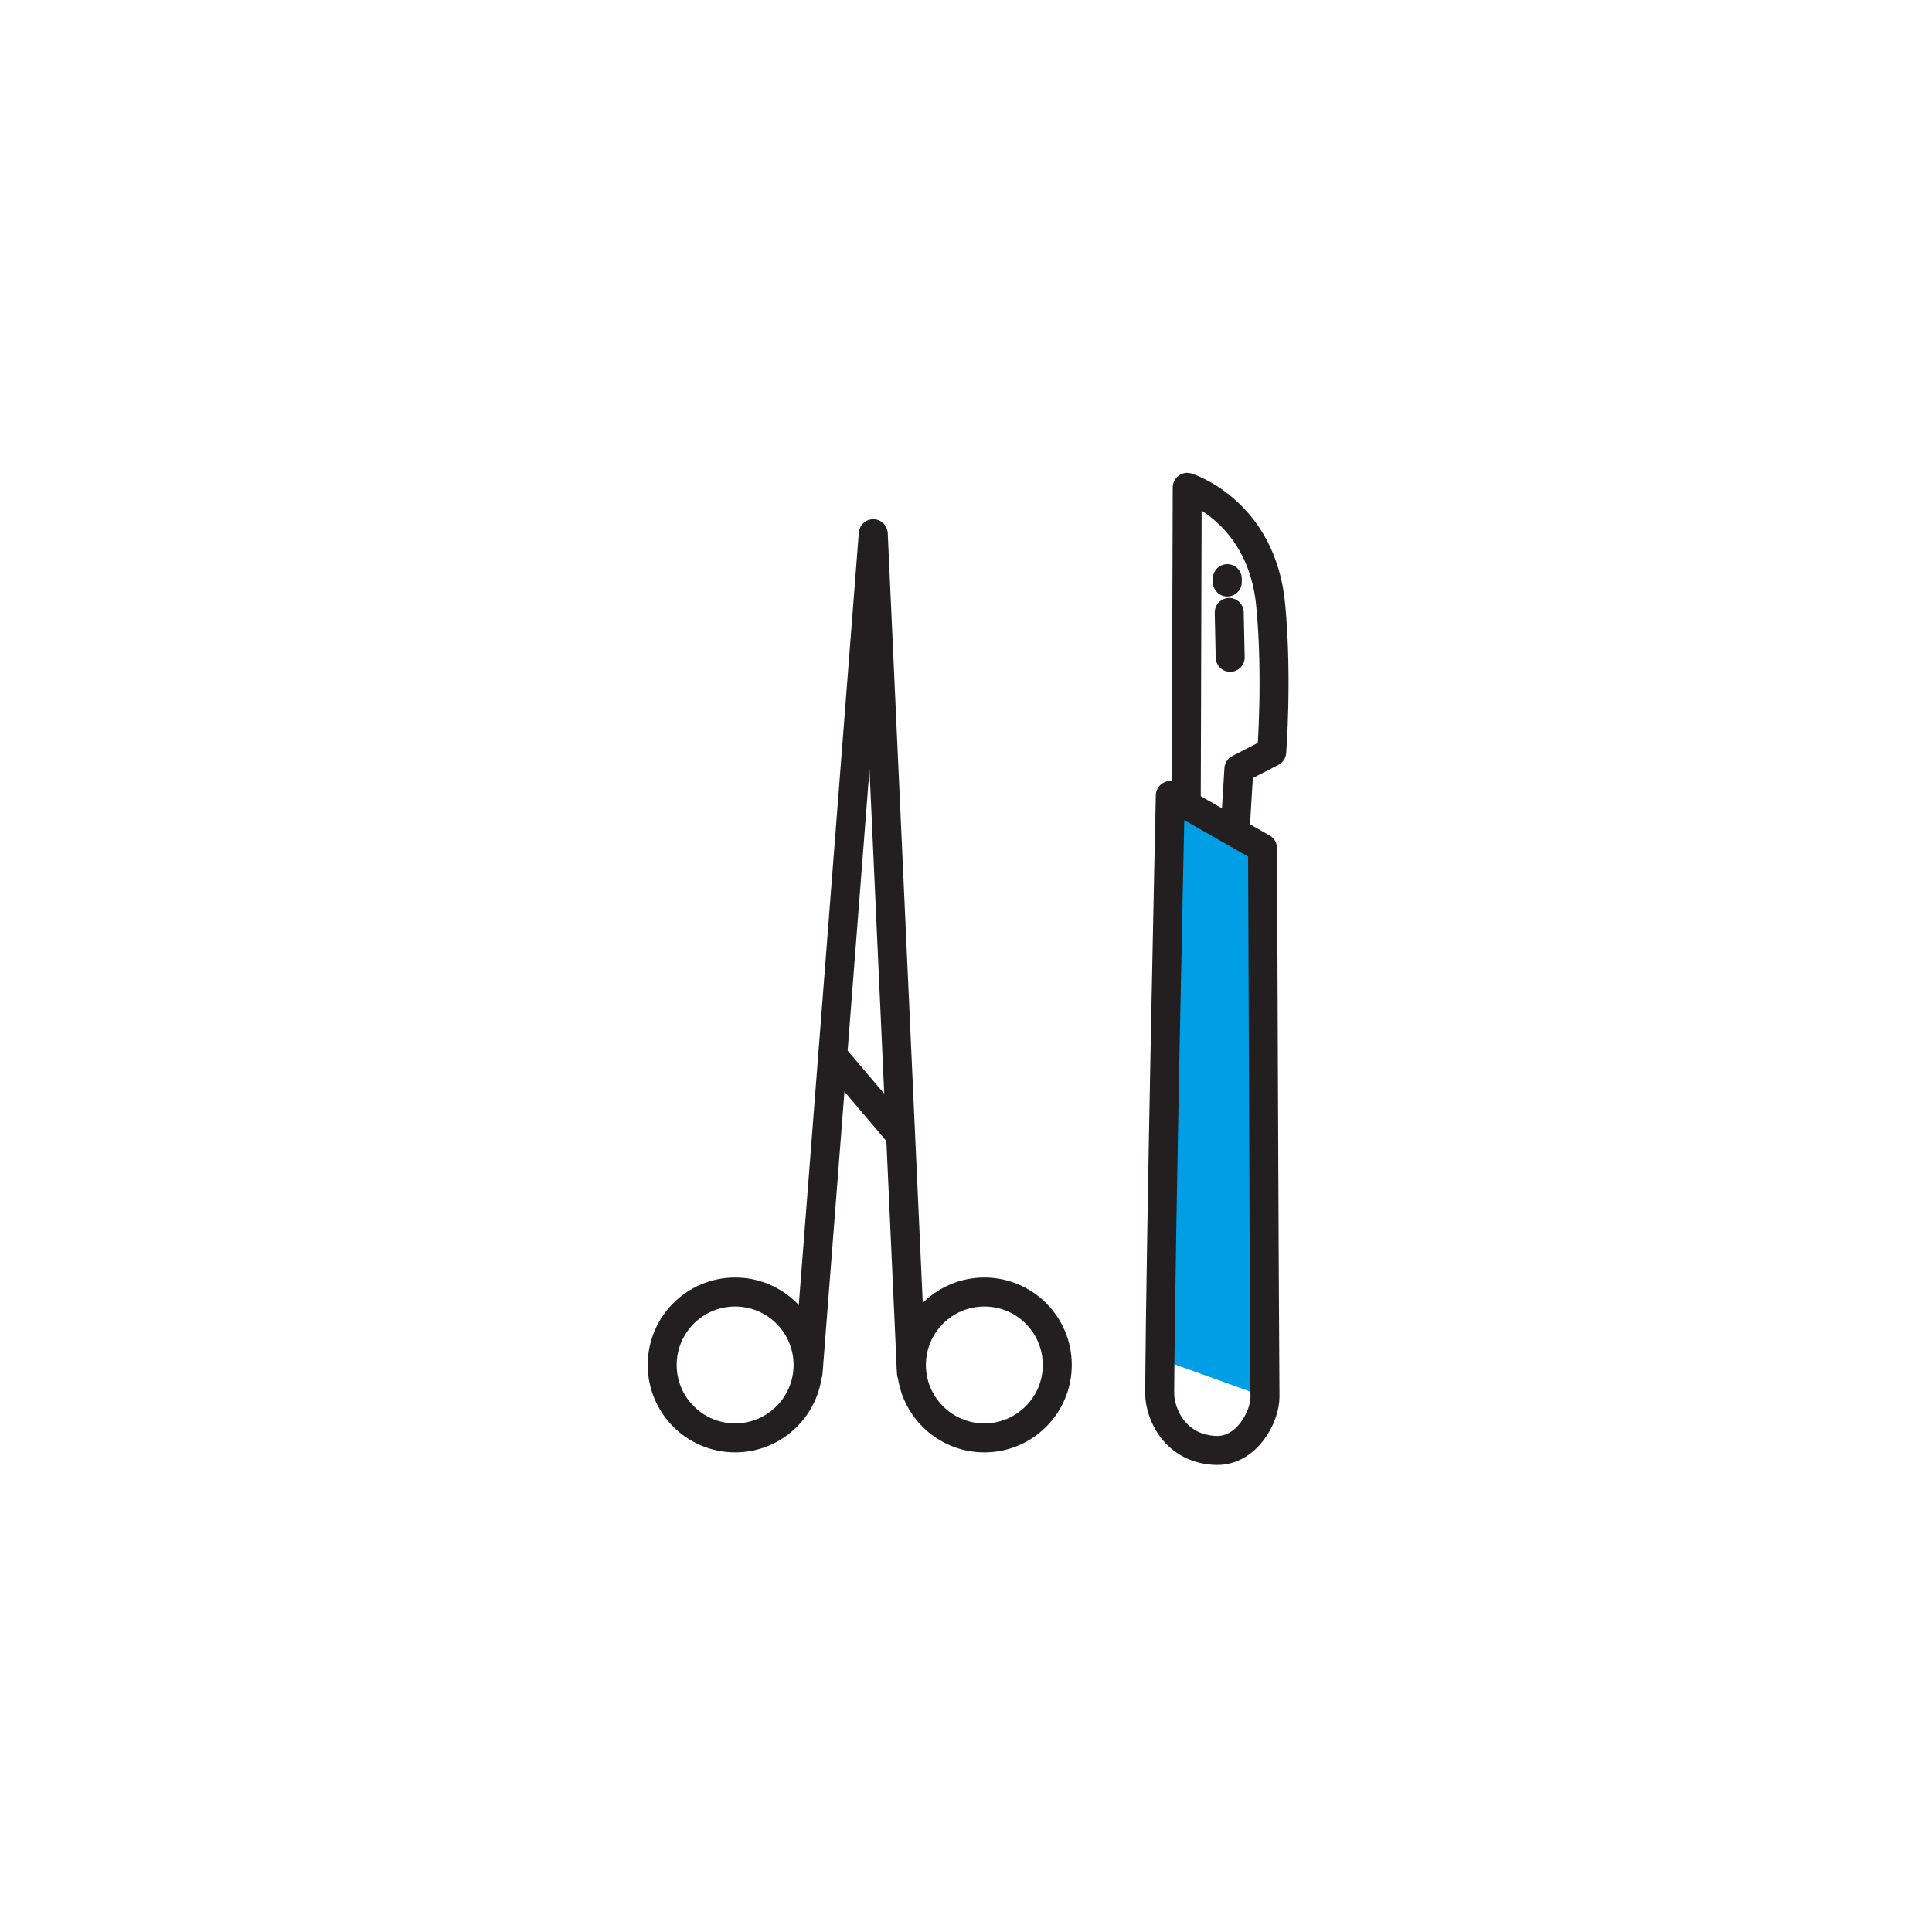 <?xml version="1.0" encoding="utf-8"?>
<!-- Generator: Adobe Illustrator 21.0.2, SVG Export Plug-In . SVG Version: 6.00 Build 0)  -->
<svg version="1.1" id="Layer_1" xmlns="http://www.w3.org/2000/svg" xmlns:xlink="http://www.w3.org/1999/xlink" x="0px" y="0px"
	 width="400px" height="400px" viewBox="0 0 400 400" style="enable-background:new 0 0 400 400;" xml:space="preserve">
<style type="text/css">
	.st0{fill:#009EE5;}
	.st1{fill:#8CBAA3;}
	.st2{fill:#009EE5;stroke:#232323;stroke-width:6;stroke-linecap:round;stroke-linejoin:round;stroke-miterlimit:10;}
	.st3{fill:none;stroke:#232323;stroke-width:6;stroke-linecap:round;stroke-linejoin:round;stroke-miterlimit:10;}
	.st4{fill:none;stroke:#009EE5;stroke-width:6;stroke-linecap:round;stroke-linejoin:round;stroke-miterlimit:10;}
	.st5{fill:#8CBAA3;stroke:#1E1E1E;stroke-width:6;stroke-linecap:round;stroke-linejoin:round;stroke-miterlimit:10;}
	.st6{fill:none;stroke:#1E1E1E;stroke-width:6;stroke-linecap:round;stroke-linejoin:round;stroke-miterlimit:10;}
	.st7{fill:none;stroke:#8CBAA3;stroke-width:6;stroke-linecap:round;stroke-linejoin:round;stroke-miterlimit:10;}
	.st8{fill:none;stroke:#8AB9A1;stroke-width:6;stroke-linecap:round;stroke-linejoin:round;stroke-miterlimit:10;}
	.st9{fill:#FFFFFF;stroke:#232323;stroke-width:6;stroke-linecap:round;stroke-linejoin:round;stroke-miterlimit:10;}
	.st10{fill:#FFFFFF;}
	.st11{fill:#009EE5;stroke:#1E1E1E;stroke-width:6;stroke-linecap:round;stroke-linejoin:round;stroke-miterlimit:10;}
	.st12{fill:none;stroke:#A7A5A6;stroke-width:6;stroke-linecap:round;stroke-linejoin:round;stroke-miterlimit:10;}
	.st13{fill:none;stroke:#FFFFFF;stroke-width:6;stroke-linecap:round;stroke-linejoin:round;stroke-miterlimit:10;}
	.st14{fill:none;stroke:#231F20;stroke-width:6;stroke-linecap:round;stroke-linejoin:round;stroke-miterlimit:10;}
	.st15{fill:#FFFFFF;stroke:#1E1E1E;stroke-width:6;stroke-linecap:round;stroke-linejoin:round;stroke-miterlimit:10;}
	.st16{fill:none;stroke:#B2D1C2;stroke-width:6;stroke-linecap:round;stroke-linejoin:round;stroke-miterlimit:10;}
	.st17{fill:#231F20;stroke:#231F20;stroke-width:1.5;stroke-miterlimit:10;}
	.st18{fill:none;stroke:#1E1E1E;stroke-width:5.932;stroke-linecap:round;stroke-linejoin:round;stroke-miterlimit:10;}
	.st19{opacity:0.5;}
	.st20{fill:#87B79F;stroke:#1E1E1E;stroke-width:6;stroke-linecap:round;stroke-linejoin:round;stroke-miterlimit:10;}
	.st21{fill:none;stroke:#232323;stroke-width:5;stroke-linecap:round;stroke-linejoin:round;stroke-miterlimit:10;}
	.st22{fill:#8CBAA3;stroke:#232323;stroke-width:6;stroke-linecap:round;stroke-linejoin:round;stroke-miterlimit:10;}
	.st23{fill:#009EE5;stroke:#1F191A;stroke-width:6;stroke-linecap:round;stroke-linejoin:round;stroke-miterlimit:10;}
	.st24{fill:none;stroke:#1F191A;stroke-width:6;stroke-linecap:round;stroke-linejoin:round;stroke-miterlimit:10;}
	.st25{fill:#232323;}
	.st26{fill:#232323;stroke:#232323;stroke-width:2;stroke-miterlimit:10;}
</style>
<polygon class="st0" points="243.5,166.5 241,281.7 261.9,289.2 262,178.2 "/>
<path class="st14" d="M245.6,166.4l0.2-65.5c0,0,15.5,4.8,17.3,24.5c1.4,14.9,0.2,30.3,0.2,30.3l-6.8,3.5l-0.7,11.4"/>
<path class="st14" d="M242.3,164.7l19.1,10.9c0,0,0.3,85,0.5,113.6c0,4.2-3.8,11.2-10,11.1c-8.6-0.2-11.8-7.6-11.8-11.8
	C240.3,255.6,242.3,164.7,242.3,164.7z"/>
<line class="st14" x1="254.1" y1="119.8" x2="254.1" y2="120.5"/>
<line class="st14" x1="254.5" y1="126.8" x2="254.7" y2="136.1"/>
<polyline class="st14" points="188.7,284.2 180.8,110.5 167.3,284.2 "/>
<circle class="st14" cx="203.8" cy="282.6" r="15.1"/>
<circle class="st14" cx="152.2" cy="282.6" r="15.1"/>
<line class="st14" x1="172.9" y1="219.1" x2="186.4" y2="235"/>
</svg>
